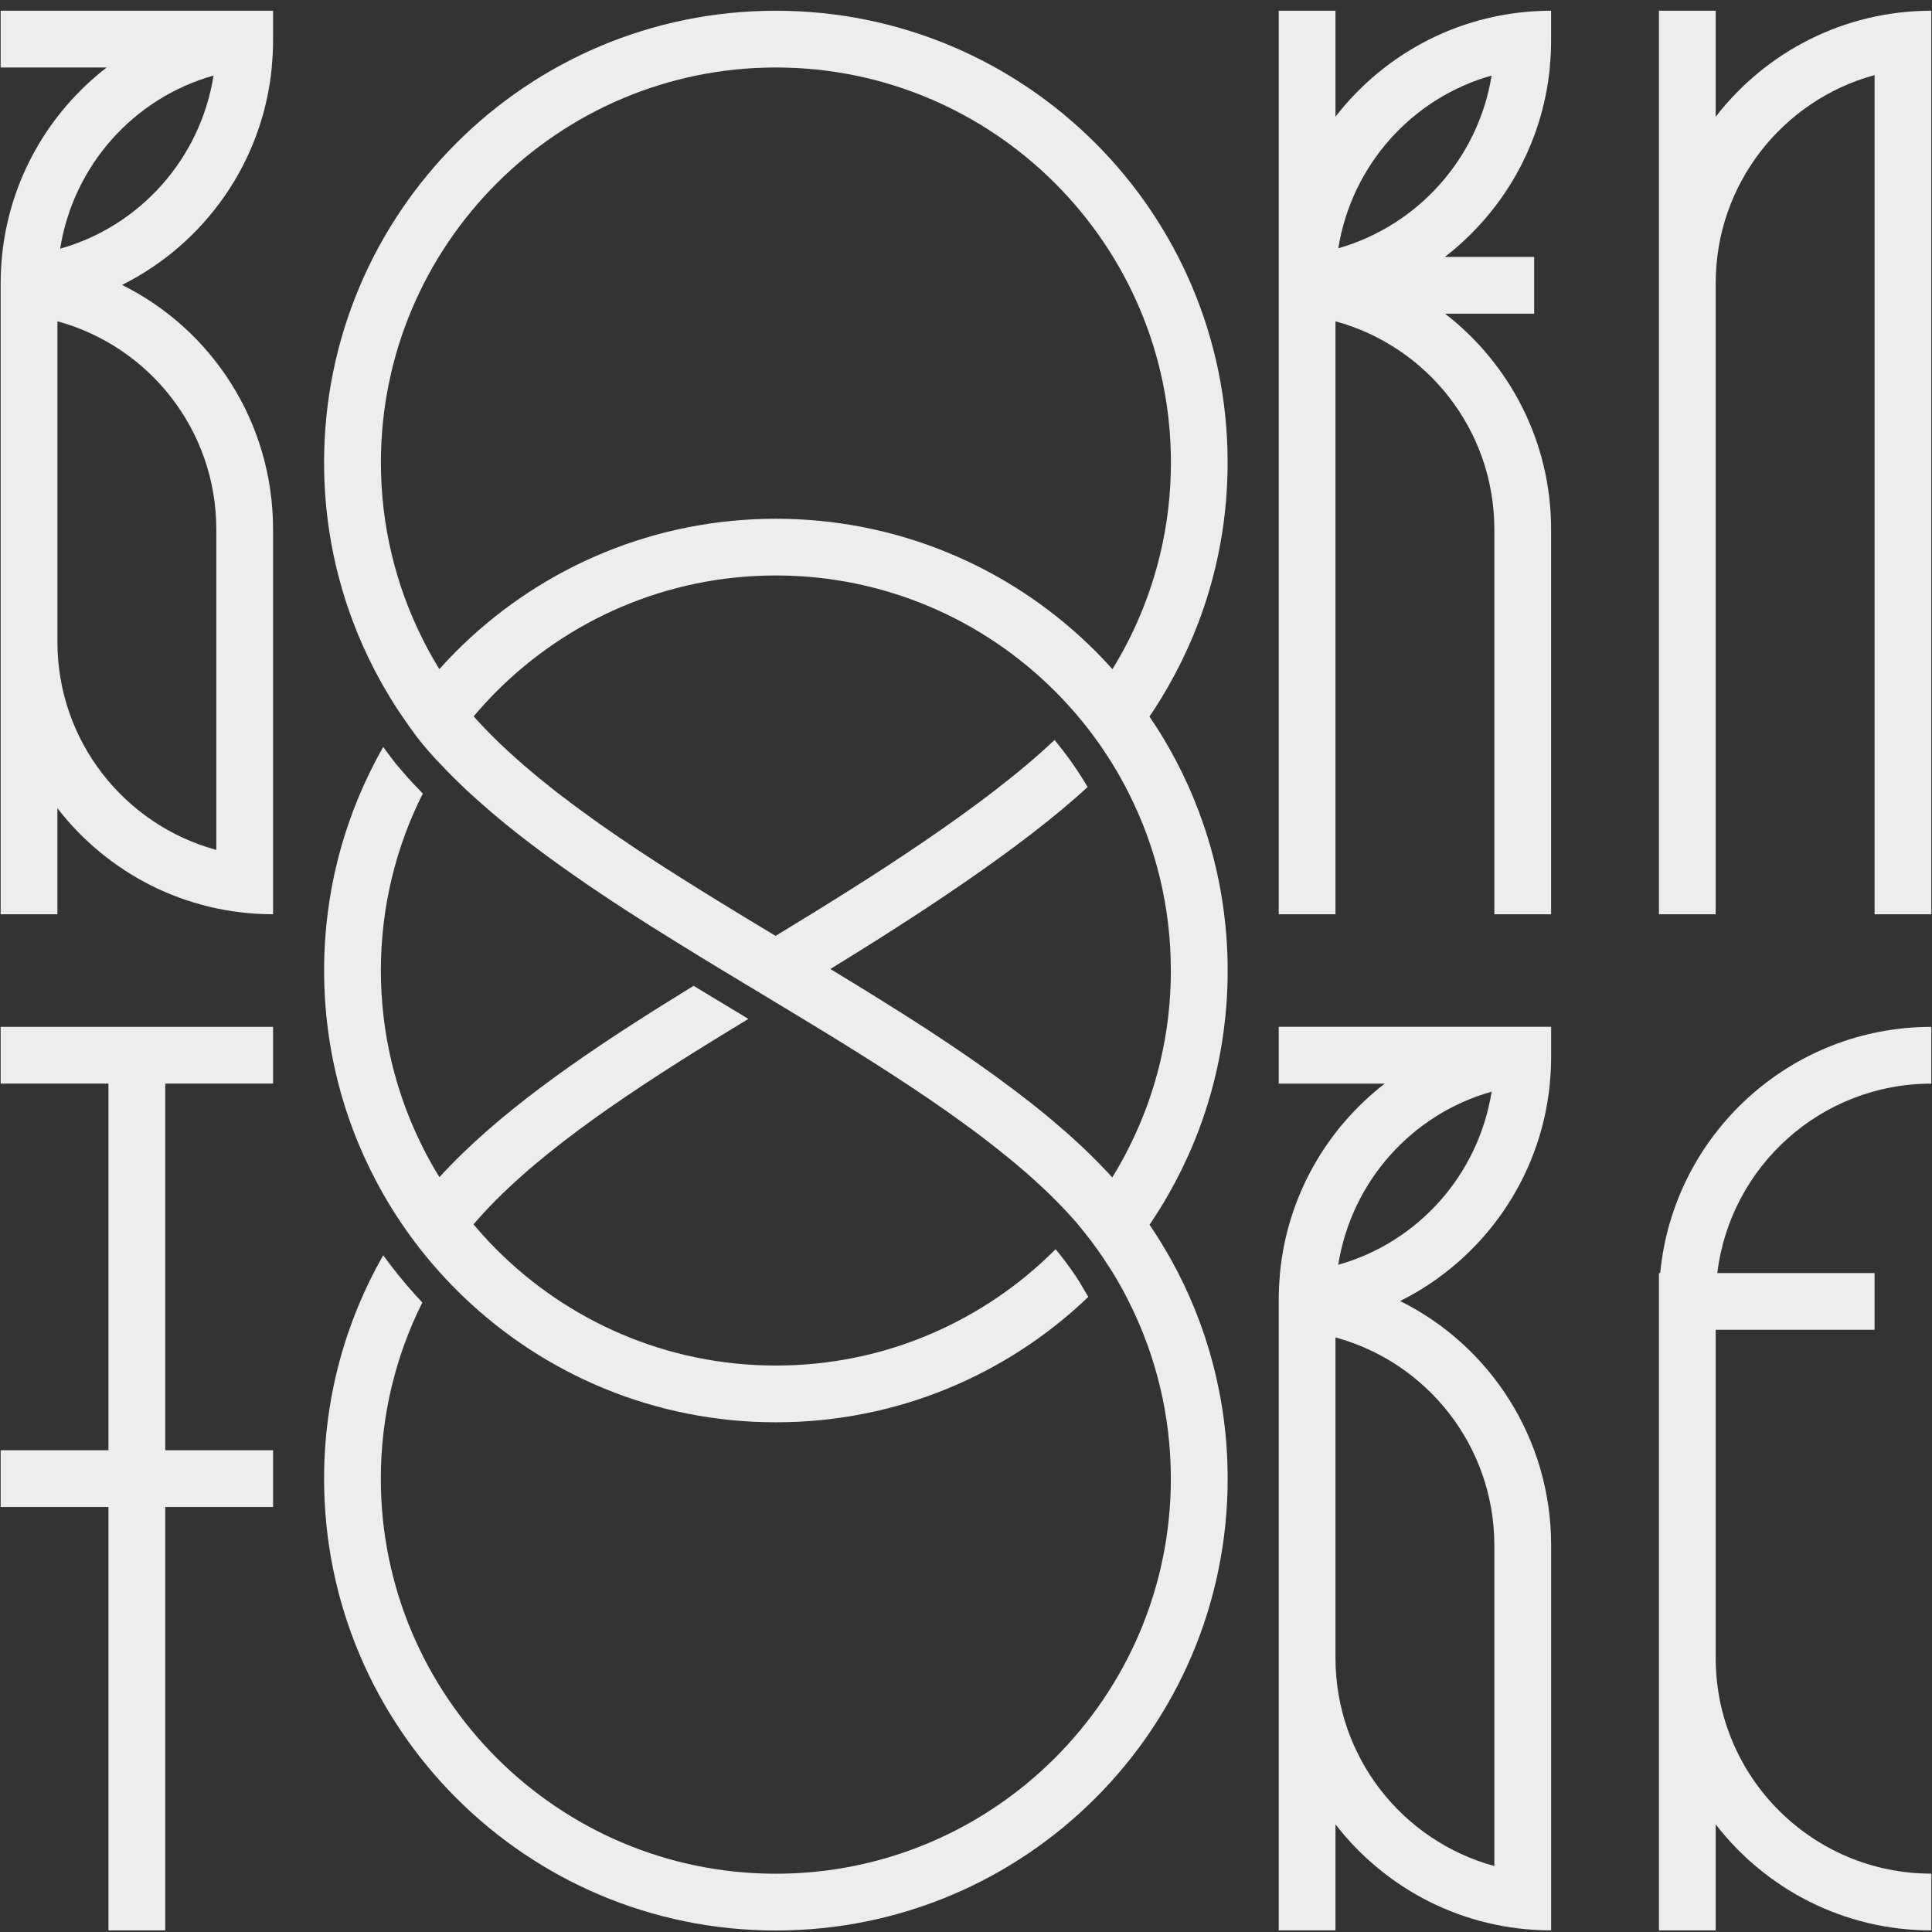<?xml version="1.0" encoding="UTF-8"?> <svg xmlns="http://www.w3.org/2000/svg" width="158" height="158" viewBox="0 0 158 158" fill="none"><rect x="0" y="0" width="158" height="158" fill="#333333" stroke="none"/><path d="M0.053 5.519H8.725C3.988 9.18 0.765 14.703 0.158 20.994C0.158 20.994 0.158 20.994 0.155 20.994L0.148 21.142C0.09 21.805 0.053 22.474 0.053 23.153V74.768H4.694V66.096C8.768 71.369 15.151 74.768 22.331 74.768V43.288C22.331 34.52 17.313 26.937 9.98 23.301C16.69 19.955 21.473 13.328 22.226 5.516V5.424C22.294 4.742 22.331 4.054 22.331 3.357V0.878H0.053V5.519ZM17.689 43.291V69.507C10.202 67.468 4.697 60.625 4.697 52.493V26.277C12.185 28.315 17.689 35.158 17.689 43.291ZM4.919 20.337C6.002 13.522 10.945 8.014 17.464 6.179C16.382 12.995 11.438 18.502 4.919 20.337Z" fill="#EDEDED"></path><path d="M104.575 88.617H113.247C108.51 92.278 105.287 97.801 104.68 104.092C104.68 104.092 104.68 104.092 104.676 104.092L104.67 104.24C104.612 104.903 104.575 105.573 104.575 106.251V157.866H109.216V149.194C113.29 154.468 119.673 157.866 126.853 157.866V126.386C126.853 117.618 121.835 110.035 114.502 106.399C121.212 103.053 125.995 96.426 126.748 88.614V88.522C126.816 87.84 126.853 87.153 126.853 86.456V83.973H104.575V88.617ZM122.208 126.389V152.605C114.721 150.566 109.216 143.723 109.216 135.591V109.375C116.704 111.413 122.208 118.257 122.208 126.389ZM109.441 103.435C110.524 96.62 115.467 91.112 121.986 89.277C120.904 96.093 115.96 101.601 109.441 103.435Z" fill="#EDEDED"></path><path d="M109.216 9.55V0.878H104.575V74.771H109.216V26.277C116.704 28.315 122.208 35.158 122.208 43.291V74.771H126.85V43.291C126.85 36.111 123.451 29.731 118.178 25.654H125.465V21.013H118.156C122.905 17.352 126.137 11.823 126.745 5.522V5.43C126.813 4.748 126.85 4.061 126.85 3.364V0.878C119.67 0.878 113.29 4.276 109.213 9.55H109.216ZM121.983 6.179C120.895 12.961 115.936 18.447 109.447 20.306C110.539 13.503 115.476 8.011 121.983 6.179Z" fill="#EDEDED"></path><path d="M140.311 9.55V0.878H135.67V74.771H140.311V23.156C140.311 15.024 145.815 8.181 153.303 6.142V74.771H157.944V0.878C150.765 0.878 144.385 4.276 140.308 9.55H140.311Z" fill="#EDEDED"></path><path d="M135.774 104.111H135.67V157.869H140.311V149.197C144.385 154.471 150.765 157.869 157.947 157.869V153.228C148.209 153.228 140.311 145.333 140.311 135.591V108.752H153.303V104.111H140.443C141.501 95.383 148.93 88.621 157.944 88.621V83.979C146.364 83.979 136.851 92.815 135.771 104.114L135.774 104.111Z" fill="#EDEDED"></path><path d="M0.053 83.976V88.617H8.87V118.602H0.053V123.243H8.87V157.869H13.514V123.243H22.331V118.602H13.514V88.617H22.331V83.976H0.053Z" fill="#EDEDED"></path><path d="M95.558 56.101C98.638 50.71 100.396 44.475 100.396 37.826C100.396 17.423 83.857 0.878 63.451 0.878C43.045 0.878 26.503 17.42 26.503 37.826C26.503 44.395 28.221 50.562 31.231 55.904C31.271 55.968 31.305 56.036 31.342 56.101C31.687 56.709 32.051 57.304 32.43 57.893C32.43 57.893 32.618 58.179 32.902 58.59C33.356 59.256 34.046 60.246 34.543 60.835C34.571 60.869 34.602 60.906 34.632 60.943C34.635 60.952 34.645 60.955 34.648 60.961C34.706 61.035 34.768 61.103 34.83 61.174C34.83 61.177 34.833 61.183 34.839 61.186C34.934 61.294 35.033 61.408 35.126 61.516C35.221 61.624 35.32 61.732 35.413 61.837C35.52 61.96 35.625 62.075 35.712 62.167C35.77 62.232 35.82 62.284 35.86 62.324C35.906 62.374 35.937 62.401 35.949 62.414C35.955 62.42 35.965 62.426 35.965 62.426C36.147 62.62 36.325 62.808 36.51 63C36.88 63.379 37.26 63.758 37.651 64.135C37.744 64.224 37.836 64.307 37.929 64.403C38.025 64.492 38.123 64.585 38.219 64.677C38.228 64.68 38.234 64.69 38.243 64.696C38.644 65.066 39.055 65.439 39.474 65.806C39.474 65.806 39.475 65.807 39.477 65.809C39.893 66.176 40.325 66.54 40.757 66.904C40.769 66.913 40.775 66.919 40.788 66.932C40.997 67.101 41.204 67.277 41.417 67.447C41.66 67.644 41.904 67.841 42.151 68.039C42.354 68.202 42.564 68.362 42.774 68.526C43.002 68.705 43.233 68.881 43.471 69.059C44.615 69.935 45.802 70.793 47.023 71.641C47.298 71.835 47.572 72.023 47.85 72.214C47.936 72.273 48.023 72.332 48.109 72.393C48.433 72.615 48.76 72.834 49.083 73.05C49.435 73.281 49.783 73.519 50.135 73.75C50.838 74.216 51.55 74.675 52.269 75.132C52.608 75.347 52.951 75.567 53.293 75.785L53.352 75.819C54.076 76.276 54.807 76.729 55.538 77.182C56.667 77.885 57.808 78.579 58.949 79.27C60.025 79.921 61.104 80.572 62.174 81.216C62.597 81.472 63.019 81.722 63.439 81.978C64.336 82.521 65.234 83.06 66.128 83.606C66.427 83.788 66.723 83.97 67.022 84.152C67.932 84.704 68.836 85.262 69.73 85.82C70.263 86.156 70.797 86.49 71.327 86.826C71.694 87.057 72.061 87.294 72.422 87.526C72.669 87.683 72.919 87.847 73.162 88.007C75.158 89.302 77.094 90.616 78.911 91.945C79.17 92.133 79.429 92.324 79.685 92.512C79.879 92.654 80.064 92.799 80.252 92.938C80.317 92.987 80.388 93.04 80.453 93.092C81.199 93.666 81.927 94.236 82.63 94.819C82.858 95.007 83.083 95.198 83.308 95.383L83.324 95.399C83.552 95.587 83.78 95.784 84.002 95.982C84.369 96.302 84.727 96.623 85.075 96.95C85.396 97.243 85.711 97.542 86.016 97.844L86.318 98.147C86.389 98.211 86.454 98.282 86.519 98.347C86.91 98.745 87.283 99.143 87.644 99.547C87.829 99.747 88.005 99.948 88.175 100.151H88.172C88.902 101.027 89.587 101.931 90.225 102.874C90.281 102.961 90.333 103.044 90.389 103.127C90.444 103.213 90.497 103.297 90.546 103.383H90.555C90.694 103.596 90.839 103.809 90.972 104.028C91.243 104.466 91.502 104.913 91.752 105.366C91.971 105.764 92.181 106.168 92.381 106.578C94.54 110.905 95.752 115.78 95.752 120.93C95.752 138.743 81.264 153.234 63.448 153.234C45.633 153.234 31.144 138.743 31.144 120.93C31.144 115.759 32.366 110.865 34.537 106.522C34.324 106.297 34.114 106.066 33.908 105.835C32.998 104.826 32.141 103.756 31.339 102.655C28.264 108.04 26.503 114.278 26.503 120.93C26.503 141.333 43.045 157.878 63.451 157.878C83.857 157.878 100.399 141.336 100.399 120.93C100.399 114.399 98.706 108.268 95.733 102.945C95.678 102.843 95.622 102.748 95.564 102.652C95.076 101.801 94.561 100.968 94.009 100.16C94.558 99.352 95.082 98.52 95.564 97.666C98.644 92.275 100.399 86.036 100.399 79.381C100.399 72.726 98.641 66.491 95.567 61.1C95.079 60.246 94.558 59.41 94.003 58.602C94.275 58.204 94.463 57.908 94.463 57.908C94.845 57.319 95.209 56.721 95.558 56.11V56.101ZM95.755 79.372C95.755 84.54 94.537 89.425 92.366 93.764C91.94 94.622 91.474 95.464 90.972 96.275C90.969 96.278 90.963 96.287 90.959 96.29C90.827 96.148 90.697 96 90.562 95.855C90.29 95.565 90.013 95.279 89.729 94.992C89.59 94.85 89.445 94.705 89.3 94.563L89.214 94.477C89.149 94.412 89.078 94.344 89.01 94.279C88.915 94.184 88.813 94.091 88.717 93.996C88.341 93.641 87.959 93.283 87.564 92.929C87.539 92.913 87.521 92.895 87.499 92.87C87.29 92.685 87.083 92.5 86.867 92.318C86.442 91.948 86.01 91.578 85.563 91.211C85.341 91.029 85.118 90.847 84.893 90.665C84.89 90.662 84.884 90.662 84.884 90.656C84.659 90.477 84.434 90.301 84.206 90.119C83.284 89.401 82.337 88.685 81.359 87.976C81.116 87.797 80.872 87.624 80.625 87.446C77.692 85.361 74.547 83.329 71.327 81.34C71.013 81.145 70.704 80.954 70.39 80.76C69.573 80.257 68.752 79.757 67.929 79.258C67.92 79.255 67.917 79.249 67.91 79.246C74.862 74.974 83.463 69.414 88.949 64.36C88.844 64.181 88.739 64.008 88.631 63.839C87.922 62.688 87.117 61.575 86.244 60.514C80.523 65.939 71.148 71.856 63.426 76.538C62.834 76.183 62.242 75.822 61.65 75.465C61.351 75.283 61.055 75.104 60.756 74.922C60.454 74.74 60.151 74.555 59.855 74.373C59.562 74.191 59.266 74.012 58.977 73.836C58.628 73.624 58.279 73.411 57.937 73.195C57.447 72.893 56.96 72.587 56.475 72.285C56.34 72.205 56.207 72.119 56.081 72.038C55.732 71.823 55.387 71.601 55.044 71.382C54.314 70.922 53.595 70.457 52.883 69.988C52.315 69.618 51.757 69.245 51.205 68.868C51.134 68.822 51.066 68.776 50.995 68.726C50.662 68.504 50.339 68.282 50.012 68.057C49.688 67.832 49.367 67.607 49.049 67.385C48.729 67.16 48.414 66.935 48.103 66.707C47.945 66.595 47.788 66.481 47.634 66.367C47.319 66.142 47.014 65.914 46.712 65.686C46.407 65.457 46.107 65.229 45.811 65.001L45.451 64.724C45.13 64.471 44.812 64.221 44.504 63.968C44.362 63.857 44.217 63.74 44.078 63.623C43.653 63.274 43.239 62.926 42.832 62.574C42.382 62.182 41.941 61.794 41.516 61.399C41.306 61.205 41.099 61.014 40.896 60.819C40.803 60.73 40.714 60.647 40.624 60.551C40.294 60.233 39.974 59.91 39.665 59.589C39.477 59.392 39.289 59.194 39.107 58.997C38.981 58.858 38.854 58.722 38.737 58.584C39.32 57.887 39.937 57.217 40.575 56.576C46.425 50.704 54.517 47.062 63.448 47.062C72.379 47.062 80.459 50.698 86.312 56.564C86.95 57.205 87.564 57.874 88.15 58.568C89.168 59.774 90.099 61.057 90.932 62.404C91.431 63.206 91.891 64.03 92.313 64.872C94.515 69.232 95.752 74.157 95.752 79.363L95.755 79.372ZM92.363 52.234C91.937 53.085 91.471 53.918 90.975 54.726C90.352 54.029 89.701 53.356 89.029 52.709C82.392 46.34 73.378 42.424 63.451 42.424C53.524 42.424 44.513 46.34 37.88 52.703C37.207 53.353 36.554 54.026 35.931 54.722C35.653 54.269 35.385 53.813 35.126 53.344C34.925 52.977 34.731 52.604 34.546 52.231C32.372 47.895 31.151 42.995 31.151 37.823C31.151 20.01 45.642 5.519 63.454 5.519C81.267 5.519 95.758 20.01 95.758 37.823C95.758 42.995 94.537 47.889 92.366 52.231L92.363 52.234Z" fill="#EDEDED"></path><path d="M34.571 64.89C34.401 64.711 34.231 64.538 34.068 64.36H34.065C34.019 64.317 33.954 64.252 33.867 64.159C33.806 64.088 33.75 64.036 33.701 63.977L33.676 63.953C33.587 63.851 33.482 63.74 33.374 63.62L33.066 63.268C33.016 63.209 32.961 63.148 32.908 63.086L32.375 62.466L32.131 62.148C31.875 61.815 31.601 61.445 31.342 61.081C28.267 66.475 26.506 72.714 26.506 79.369C26.506 86.024 28.264 92.256 31.336 97.641C31.823 98.495 32.341 99.331 32.896 100.139C33.821 101.502 34.836 102.794 35.934 104.015C36.557 104.712 37.207 105.385 37.883 106.032C44.516 112.4 53.533 116.317 63.454 116.317C73.375 116.317 82.368 112.413 89.004 106.06L88.224 104.749C88.193 104.694 88.159 104.644 88.122 104.592C88.079 104.53 88.027 104.441 87.968 104.351C87.462 103.605 86.913 102.865 86.327 102.162C80.477 108.034 72.385 111.676 63.454 111.676C54.523 111.676 46.431 108.037 40.581 102.162C39.93 101.511 39.314 100.83 38.725 100.126C39.301 99.454 39.921 98.785 40.581 98.125C45.753 92.932 53.395 88.065 61.203 83.326C61.129 83.282 61.055 83.236 60.981 83.193C59.566 82.339 58.141 81.481 56.722 80.621C49.697 84.932 42.925 89.395 37.892 94.261C37.207 94.924 36.554 95.593 35.937 96.269C35.437 95.464 34.975 94.637 34.552 93.786C32.375 89.441 31.148 84.544 31.148 79.366C31.148 74.188 32.381 69.248 34.58 64.893L34.571 64.884V64.89Z" fill="#EDEDED"></path></svg> 